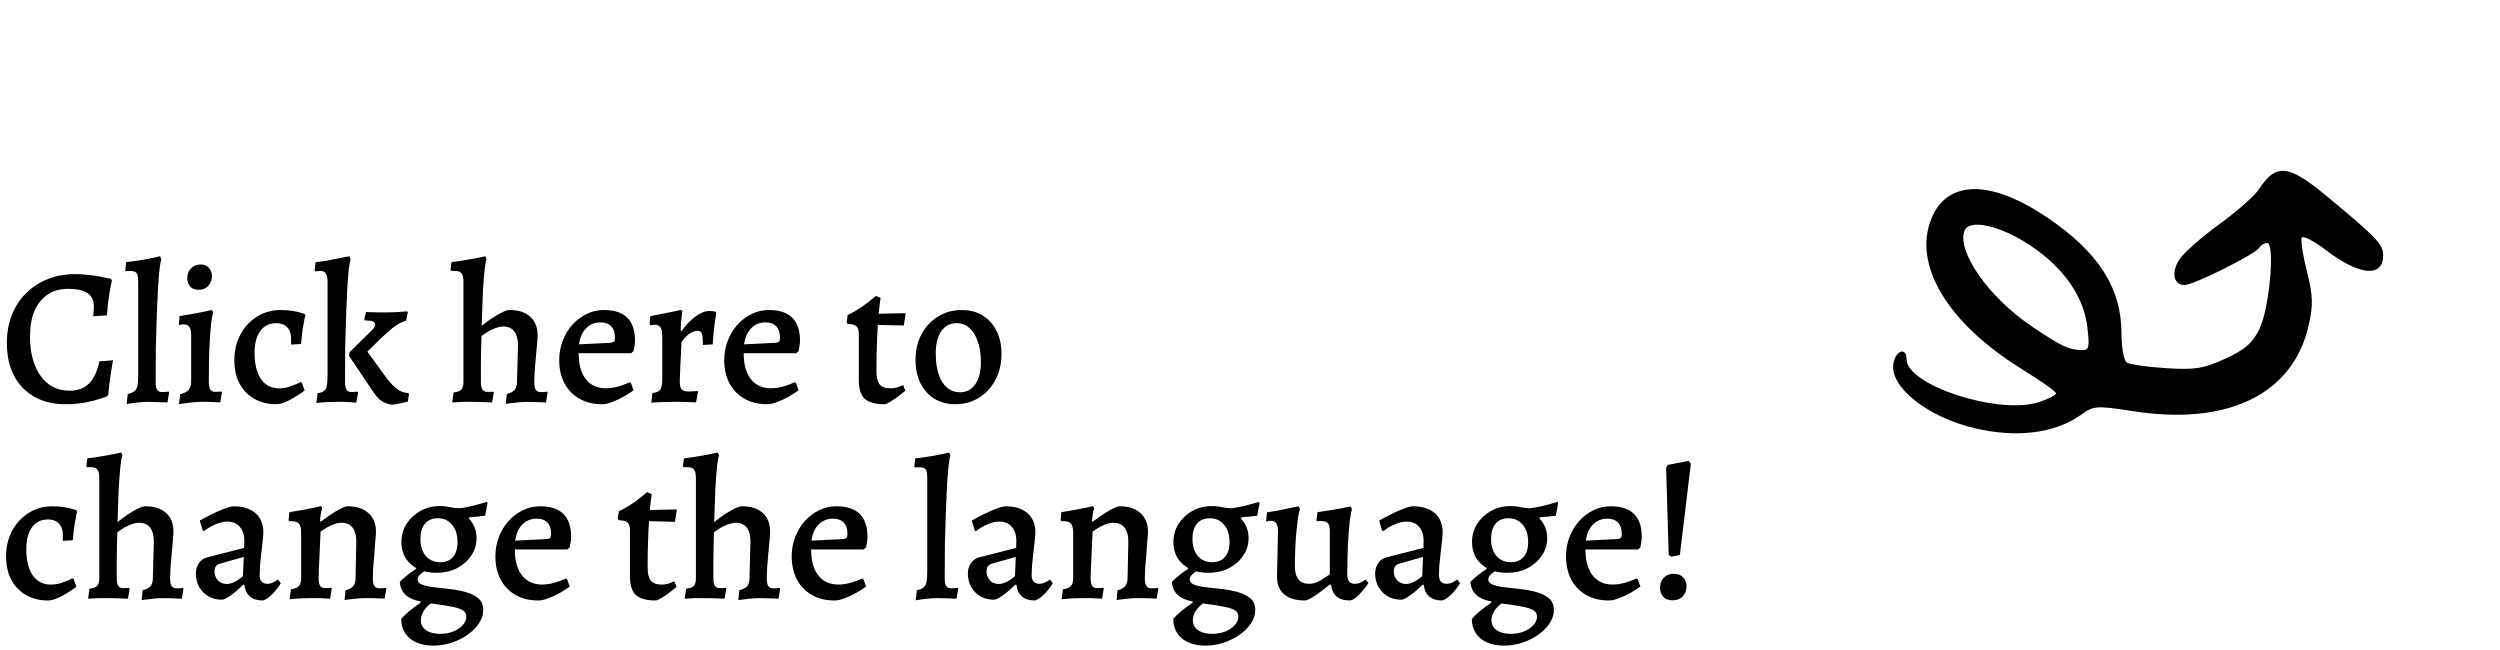 <svg width="535" height="139" viewBox="0 0 535 139" fill="none" xmlns="http://www.w3.org/2000/svg">
<path d="M422.38 91.59C412.39 89.16 404.45 82.84 405.17 77.89C405.59 75.03 408 74.14 408 76.85C408 82.47 427.79 88.87 436.39 86.04C438.38 85.38 440 84.54 439.99 84.17C439.99 83.8 436.73 81.49 432.76 79.04C416.74 69.16 409.22 56.6 413.37 46.66C416.79 38.46 426.06 38.41 438.07 46.52C449.1 53.98 454 61.63 454 71.41C454 74.49 454.51 77.2 455.16 77.6C455.81 78 459.58 78.53 463.55 78.79C469.73 79.18 471.56 78.89 476.21 76.76C480.43 74.83 482.06 73.41 483.53 70.39C485.66 66 486.91 52 485.17 52C484.59 52 483.83 52.46 483.48 53.02C482.62 54.42 469.43 61 467.49 61C465.12 61 464.59 58.28 466.42 55.48C467.32 54.1 471.14 50.74 474.91 48C478.68 45.26 482.49 41.9 483.38 40.54C487.07 34.9 489.67 35.15 497.84 41.91C508.67 50.88 510 52.27 510 54.65C510 59.46 504.9 58.99 497.74 53.52C495.2 51.59 492.88 50.38 492.59 50.85C492.3 51.33 492.78 54.54 493.66 58C494.98 63.22 495.05 65.19 494.07 69.57C490.77 84.32 476.83 91.16 456.52 88C448.58 86.77 448.08 86.8 445.26 88.82C439.7 92.77 431.41 93.78 422.38 91.59ZM446.69 70C445.91 63.41 441.61 57.26 434.46 52.51C428.02 48.24 421.41 46.77 420.41 49.37C418.71 53.81 425.58 63.62 434.74 69.8C441.07 74.08 442.57 74.8 445.39 74.92C447.08 74.99 447.21 74.46 446.69 70Z" fill="black"/>
<path d="M13.986 86.504C11.438 86.504 9.226 85.972 7.35 84.908C5.474 83.844 4.018 82.332 2.982 80.372C1.974 78.412 1.47 76.088 1.47 73.4C1.47 71.216 1.82 69.228 2.52 67.436C3.248 65.616 4.256 64.062 5.544 62.774C6.86 61.458 8.4 60.45 10.164 59.75C11.956 59.022 13.944 58.658 16.128 58.658C16.996 58.658 17.878 58.714 18.774 58.826C19.698 58.91 20.524 59.022 21.252 59.162C22.008 59.302 22.61 59.428 23.058 59.54C23.534 59.624 23.772 59.666 23.772 59.666L23.94 60.044C23.94 60.044 23.87 60.38 23.73 61.052C23.59 61.696 23.436 62.592 23.268 63.74C23.1 64.86 22.974 66.106 22.89 67.478L19.95 67.688C19.95 67.688 19.964 67.464 19.992 67.016C20.048 66.54 20.076 66.05 20.076 65.546C20.076 64.286 19.628 63.348 18.732 62.732C17.836 62.116 16.45 61.808 14.574 61.808C12.866 61.808 11.41 62.214 10.206 63.026C9.002 63.838 8.064 65 7.392 66.512C6.748 67.996 6.426 69.83 6.426 72.014C6.426 74.394 6.776 76.452 7.476 78.188C8.176 79.924 9.156 81.268 10.416 82.22C11.676 83.144 13.174 83.606 14.91 83.606C16.646 83.606 18.018 83.102 19.026 82.094C20.062 81.086 20.804 79.504 21.252 77.348L24.192 77.096C24.192 77.096 24.15 77.32 24.066 77.768C23.982 78.216 23.884 78.804 23.772 79.532C23.66 80.26 23.548 81.058 23.436 81.926C23.324 82.766 23.24 83.592 23.184 84.404L22.89 84.824C22.89 84.824 22.498 84.964 21.714 85.244C20.93 85.524 19.866 85.804 18.522 86.084C17.206 86.364 15.694 86.504 13.986 86.504ZM27.092 86.462L27.344 84.32C28.072 84.152 28.59 83.914 28.898 83.606C29.206 83.27 29.388 82.85 29.444 82.346C29.528 81.814 29.57 81.142 29.57 80.33V60.254C29.57 59.526 29.5 59.008 29.36 58.7C29.248 58.364 28.996 58.154 28.604 58.07C28.24 57.986 27.694 57.972 26.966 58.028L26.798 57.902L27.008 56.096C28.212 55.956 29.416 55.788 30.62 55.592C31.852 55.368 33.07 55.116 34.274 54.836L34.526 55.508C34.414 55.788 34.288 56.46 34.148 57.524C34.036 58.56 33.924 59.918 33.812 61.598C33.728 63.278 33.644 65.196 33.56 67.352C33.476 69.48 33.406 71.776 33.35 74.24C33.322 76.676 33.308 79.182 33.308 81.758C33.308 82.514 33.406 83.06 33.602 83.396C33.826 83.732 34.19 83.9 34.694 83.9L36.122 83.816L36.206 84.026L35.828 86.126C35.24 86.098 34.54 86.07 33.728 86.042C32.916 86.014 32.216 86 31.628 86C31.096 86 30.41 86.042 29.57 86.126C28.758 86.21 27.932 86.322 27.092 86.462ZM38.303 86.504L38.555 84.362C39.395 84.166 39.997 83.858 40.361 83.438C40.725 82.99 40.907 82.402 40.907 81.674V71.72C40.907 70.908 40.781 70.32 40.529 69.956C40.277 69.592 39.857 69.41 39.269 69.41C39.073 69.41 38.849 69.438 38.597 69.494C38.373 69.55 38.261 69.578 38.261 69.578L38.429 67.646C39.269 67.506 40.095 67.366 40.907 67.226C41.719 67.086 42.461 66.946 43.133 66.806C43.805 66.666 44.337 66.554 44.729 66.47C45.149 66.386 45.359 66.344 45.359 66.344L45.653 66.932C45.513 67.212 45.373 67.814 45.233 68.738C45.121 69.662 45.023 70.81 44.939 72.182C44.855 73.526 44.785 75.024 44.729 76.676C44.701 78.3 44.687 79.994 44.687 81.758C44.687 82.486 44.785 83.018 44.981 83.354C45.205 83.69 45.569 83.858 46.073 83.858C46.297 83.858 46.577 83.844 46.913 83.816C47.249 83.788 47.417 83.774 47.417 83.774L47.501 83.984L47.123 86.126C47.123 86.126 46.983 86.112 46.703 86.084C46.451 86.084 46.115 86.07 45.695 86.042C45.275 86.042 44.827 86.028 44.351 86C43.875 86 43.427 86 43.007 86C42.363 86 41.677 86.042 40.949 86.126C40.221 86.21 39.591 86.294 39.059 86.378C38.555 86.462 38.303 86.504 38.303 86.504ZM42.503 62.018C41.691 62.018 41.075 61.766 40.655 61.262C40.263 60.758 40.067 60.17 40.067 59.498C40.067 58.686 40.333 58 40.865 57.44C41.397 56.88 42.083 56.6 42.923 56.6C43.707 56.6 44.309 56.852 44.729 57.356C45.149 57.832 45.359 58.42 45.359 59.12C45.359 59.932 45.093 60.618 44.561 61.178C44.057 61.738 43.371 62.018 42.503 62.018ZM59.14 86.504C57.32 86.504 55.738 86.112 54.394 85.328C53.05 84.544 52 83.452 51.244 82.052C50.516 80.652 50.152 78.986 50.152 77.054C50.152 75.01 50.586 73.19 51.454 71.594C52.322 69.97 53.498 68.696 54.982 67.772C56.494 66.82 58.202 66.344 60.106 66.344C61.058 66.344 61.912 66.414 62.668 66.554C63.452 66.666 64.068 66.806 64.516 66.974C64.964 67.114 65.188 67.184 65.188 67.184L65.356 67.478C65.356 67.478 65.286 67.758 65.146 68.318C65.034 68.85 64.908 69.578 64.768 70.502C64.628 71.426 64.516 72.462 64.432 73.61L62.29 73.736V72.392C62.29 71.384 62.01 70.6 61.45 70.04C60.89 69.452 60.134 69.158 59.182 69.158C57.67 69.158 56.508 69.718 55.696 70.838C54.884 71.93 54.478 73.498 54.478 75.542C54.478 77.922 54.94 79.784 55.864 81.128C56.788 82.444 58.076 83.102 59.728 83.102C60.484 83.102 61.212 82.99 61.912 82.766C62.64 82.514 63.214 82.29 63.634 82.094C64.082 81.87 64.306 81.758 64.306 81.758L64.6 81.884L65.188 83.564C65.188 83.564 64.978 83.718 64.558 84.026C64.166 84.306 63.648 84.642 63.004 85.034C62.388 85.426 61.73 85.762 61.03 86.042C60.33 86.35 59.7 86.504 59.14 86.504ZM67.951 84.152C68.651 84.04 69.141 83.858 69.421 83.606C69.729 83.326 69.911 82.92 69.967 82.388C70.051 81.856 70.093 81.17 70.093 80.33V60.254C70.093 58.77 69.631 58.014 68.707 57.986C68.455 57.958 68.189 57.972 67.909 58.028C67.657 58.056 67.475 58.07 67.363 58.07C67.363 57.93 67.363 57.804 67.363 57.692C67.391 57.58 67.405 57.482 67.405 57.398L67.531 56.096C68.371 56.012 69.211 55.9 70.051 55.76C70.891 55.592 71.675 55.438 72.403 55.298C73.131 55.158 73.705 55.046 74.125 54.962C74.573 54.878 74.797 54.836 74.797 54.836L75.049 55.508C74.937 55.704 74.811 56.306 74.671 57.314C74.559 58.322 74.447 59.666 74.335 61.346C74.251 62.998 74.167 64.902 74.083 67.058C73.999 69.214 73.929 71.538 73.873 74.03C73.845 76.522 73.831 79.098 73.831 81.758C73.831 82.542 73.943 83.102 74.167 83.438C74.391 83.746 74.741 83.9 75.217 83.9C75.441 83.9 75.707 83.886 76.015 83.858C76.351 83.83 76.519 83.816 76.519 83.816L76.645 84.026L76.225 86.168C76.225 86.168 76.085 86.154 75.805 86.126C75.525 86.098 75.161 86.07 74.713 86.042C74.293 86.042 73.845 86.028 73.369 86C72.921 86 72.487 86 72.067 86C71.451 86 70.793 86.014 70.093 86.042C69.421 86.098 68.847 86.14 68.371 86.168C67.923 86.224 67.699 86.252 67.699 86.252L67.951 84.152ZM74.713 76.172L74.797 75.374L79.375 70.88C79.739 70.544 79.977 70.278 80.089 70.082C80.229 69.858 80.299 69.648 80.299 69.452C80.299 69.144 80.117 68.92 79.753 68.78C79.417 68.64 78.857 68.57 78.073 68.57L77.947 68.36L78.325 66.764C78.325 66.764 78.577 66.778 79.081 66.806C79.613 66.806 80.229 66.82 80.929 66.848C81.657 66.848 82.315 66.848 82.903 66.848C83.491 66.848 84.107 66.834 84.751 66.806C85.423 66.75 85.983 66.708 86.431 66.68C86.907 66.652 87.145 66.638 87.145 66.638L87.271 66.848L86.893 68.612C85.941 68.892 84.989 69.41 84.037 70.166C83.113 70.922 82.189 71.748 81.265 72.644C80.369 73.54 79.487 74.408 78.619 75.248L82.651 80.792C83.519 81.94 84.317 82.78 85.045 83.312C85.773 83.816 86.557 84.082 87.397 84.11L87.523 84.362L87.271 85.958C87.271 85.958 87.061 86 86.641 86.084C86.249 86.196 85.801 86.294 85.297 86.378C84.821 86.49 84.443 86.56 84.163 86.588C83.855 86.588 83.561 86.56 83.281 86.504C83.001 86.448 82.749 86.364 82.525 86.252C81.965 86.056 81.447 85.72 80.971 85.244C80.495 84.74 79.949 84.012 79.333 83.06L74.713 76.172ZM97.073 83.984C97.858 83.9 98.403 83.704 98.712 83.396C99.019 83.06 99.174 82.5 99.174 81.716V60.254C99.174 59.442 99.047 58.868 98.796 58.532C98.543 58.168 98.109 57.986 97.493 57.986H96.612L96.401 57.818L96.612 56.096C97.34 56.012 98.138 55.9 99.005 55.76C99.901 55.592 100.783 55.438 101.651 55.298C102.519 55.13 103.261 54.976 103.877 54.836L104.129 55.508C103.989 55.704 103.849 56.432 103.709 57.692C103.569 58.924 103.443 60.576 103.331 62.648C103.247 64.72 103.163 67.086 103.079 69.746C103.359 69.494 103.751 69.186 104.255 68.822C104.787 68.43 105.347 68.052 105.935 67.688C106.551 67.296 107.139 66.974 107.699 66.722C108.259 66.47 108.707 66.344 109.043 66.344C110.947 66.344 112.417 66.82 113.453 67.772C114.517 68.696 115.049 70.026 115.049 71.762C115.049 72.154 115.007 72.784 114.923 73.652C114.867 74.492 114.783 75.43 114.671 76.466C114.587 77.502 114.503 78.496 114.419 79.448C114.363 80.372 114.335 81.114 114.335 81.674C114.335 82.458 114.433 83.032 114.629 83.396C114.853 83.732 115.217 83.9 115.721 83.9C115.889 83.9 116.113 83.9 116.393 83.9C116.673 83.872 116.911 83.844 117.107 83.816L117.191 83.984L116.855 86.126C116.323 86.098 115.637 86.07 114.797 86.042C113.985 86.014 113.299 86 112.739 86C112.403 86 111.983 86.014 111.479 86.042C110.975 86.098 110.443 86.154 109.883 86.21C109.323 86.266 108.777 86.336 108.245 86.42L108.455 84.32C109.239 84.124 109.799 83.83 110.135 83.438C110.471 83.018 110.639 82.458 110.639 81.758L110.849 73.904C110.849 72.588 110.583 71.594 110.051 70.922C109.519 70.222 108.735 69.872 107.699 69.872C107.083 69.872 106.327 70.068 105.431 70.46C104.563 70.852 103.765 71.342 103.037 71.93C103.009 72.854 102.981 73.82 102.953 74.828C102.953 75.836 102.939 76.914 102.911 78.062C102.911 79.182 102.911 80.4 102.911 81.716C102.911 82.528 103.023 83.088 103.247 83.396C103.471 83.704 103.821 83.858 104.297 83.858C104.465 83.858 104.675 83.858 104.927 83.858C105.179 83.83 105.403 83.816 105.599 83.816L105.683 83.984L105.305 86.126C104.745 86.098 104.059 86.07 103.247 86.042C102.435 86.014 101.735 86 101.147 86C100.559 86 99.846 86 99.005 86C98.165 86.028 97.424 86.07 96.779 86.126L97.073 83.984ZM128.829 86.504C126.981 86.504 125.371 86.112 123.999 85.328C122.627 84.544 121.563 83.452 120.807 82.052C120.051 80.624 119.673 78.958 119.673 77.054C119.673 75.57 119.925 74.184 120.429 72.896C120.933 71.608 121.619 70.474 122.487 69.494C123.383 68.514 124.405 67.744 125.553 67.184C126.701 66.624 127.933 66.344 129.249 66.344C133.673 66.344 135.885 68.528 135.885 72.896C135.885 73.288 135.843 73.694 135.759 74.114C135.703 74.534 135.647 74.87 135.591 75.122L135.087 75.584H123.831C123.831 77.824 124.279 79.588 125.175 80.876C126.071 82.164 127.331 82.892 128.955 83.06C130.607 83.228 132.539 82.808 134.751 81.8L135.003 81.926L135.591 83.522C135.003 83.942 134.303 84.39 133.491 84.866C132.707 85.314 131.895 85.692 131.055 86C130.243 86.336 129.501 86.504 128.829 86.504ZM123.915 73.694L130.677 73.358C131.041 73.302 131.279 73.218 131.391 73.106C131.531 72.966 131.601 72.7 131.601 72.308C131.601 71.216 131.335 70.39 130.803 69.83C130.271 69.27 129.501 68.99 128.493 68.99C127.289 68.99 126.267 69.41 125.427 70.25C124.615 71.062 124.111 72.21 123.915 73.694ZM139.627 84.11C140.467 84.026 141.027 83.774 141.307 83.354C141.587 82.906 141.727 82.08 141.727 80.876V72.056C141.727 71.104 141.601 70.446 141.349 70.082C141.097 69.69 140.663 69.494 140.047 69.494C139.851 69.494 139.655 69.522 139.459 69.578C139.291 69.606 139.207 69.62 139.207 69.62L138.997 69.326L139.165 67.646C140.201 67.45 141.209 67.254 142.189 67.058C143.197 66.862 144.037 66.694 144.709 66.554C145.381 66.386 145.717 66.302 145.717 66.302L146.053 66.596C146.053 66.596 146.011 66.82 145.927 67.268C145.871 67.688 145.815 68.22 145.759 68.864C145.703 69.48 145.675 70.11 145.675 70.754L145.843 70.88C146.739 69.592 147.719 68.556 148.783 67.772C149.875 66.96 150.869 66.554 151.765 66.554C152.213 66.554 152.549 66.582 152.773 66.638C153.025 66.694 153.151 66.722 153.151 66.722L153.277 66.974C153.277 66.974 153.249 67.184 153.193 67.604C153.137 67.996 153.053 68.528 152.941 69.2C152.857 69.872 152.773 70.614 152.689 71.426C152.633 72.21 152.577 72.966 152.521 73.694L150.421 73.82C150.421 72.588 150.351 71.776 150.211 71.384C150.071 70.992 149.749 70.796 149.245 70.796C148.713 70.796 148.139 71.006 147.523 71.426C146.935 71.846 146.375 72.434 145.843 73.19C145.843 73.19 145.829 73.442 145.801 73.946C145.773 74.45 145.745 75.094 145.717 75.878C145.689 76.634 145.647 77.418 145.591 78.23C145.563 79.042 145.535 79.756 145.507 80.372C145.479 80.988 145.465 81.38 145.465 81.548C145.465 82.388 145.591 82.976 145.843 83.312C146.123 83.62 146.613 83.774 147.313 83.774C147.677 83.774 148.097 83.76 148.573 83.732C149.049 83.676 149.287 83.648 149.287 83.648L149.371 83.858L148.951 86.126C148.951 86.126 148.783 86.112 148.447 86.084C148.139 86.084 147.733 86.07 147.229 86.042C146.725 86.042 146.193 86.028 145.633 86C145.101 86 144.611 86 144.163 86C143.323 86 142.539 86.014 141.811 86.042C141.083 86.07 140.495 86.098 140.047 86.126C139.599 86.154 139.375 86.168 139.375 86.168L139.627 84.11ZM164.144 86.504C162.296 86.504 160.686 86.112 159.314 85.328C157.942 84.544 156.878 83.452 156.122 82.052C155.366 80.624 154.988 78.958 154.988 77.054C154.988 75.57 155.24 74.184 155.744 72.896C156.248 71.608 156.934 70.474 157.802 69.494C158.698 68.514 159.72 67.744 160.868 67.184C162.016 66.624 163.248 66.344 164.564 66.344C168.988 66.344 171.2 68.528 171.2 72.896C171.2 73.288 171.158 73.694 171.074 74.114C171.018 74.534 170.962 74.87 170.906 75.122L170.402 75.584H159.146C159.146 77.824 159.594 79.588 160.49 80.876C161.386 82.164 162.646 82.892 164.27 83.06C165.922 83.228 167.854 82.808 170.066 81.8L170.318 81.926L170.906 83.522C170.318 83.942 169.618 84.39 168.806 84.866C168.022 85.314 167.21 85.692 166.37 86C165.558 86.336 164.816 86.504 164.144 86.504ZM159.23 73.694L165.992 73.358C166.356 73.302 166.594 73.218 166.706 73.106C166.846 72.966 166.916 72.7 166.916 72.308C166.916 71.216 166.65 70.39 166.118 69.83C165.586 69.27 164.816 68.99 163.808 68.99C162.604 68.99 161.582 69.41 160.742 70.25C159.93 71.062 159.426 72.21 159.23 73.694ZM189.244 86.504C187.312 86.504 185.912 86.112 185.044 85.328C184.204 84.516 183.784 83.2 183.784 81.38V71.468C183.784 70.684 183.616 70.138 183.28 69.83C182.972 69.522 182.356 69.354 181.432 69.326L181.18 69.032L181.39 67.436C182.174 67.044 182.93 66.624 183.658 66.176C184.386 65.7 185.03 65.252 185.59 64.832C186.178 64.384 186.626 64.02 186.934 63.74C187.27 63.46 187.438 63.32 187.438 63.32L188.446 63.74C188.446 63.74 188.404 64.034 188.32 64.622C188.236 65.21 188.138 66.05 188.026 67.142L193.654 67.016L193.822 67.142L193.402 69.662L187.858 69.536C187.774 70.796 187.704 72.252 187.648 73.904C187.592 75.556 187.564 77.39 187.564 79.406C187.564 80.722 187.788 81.674 188.236 82.262C188.712 82.822 189.496 83.102 190.588 83.102C191.232 83.102 191.834 82.99 192.394 82.766C192.982 82.514 193.276 82.388 193.276 82.388L193.738 83.606C193.738 83.606 193.556 83.76 193.192 84.068C192.856 84.348 192.422 84.684 191.89 85.076C191.386 85.44 190.882 85.762 190.378 86.042C189.902 86.35 189.524 86.504 189.244 86.504ZM204.408 86.504C202.728 86.504 201.244 86.112 199.956 85.328C198.696 84.544 197.702 83.438 196.974 82.01C196.274 80.582 195.924 78.93 195.924 77.054C195.924 74.982 196.344 73.148 197.184 71.552C198.052 69.928 199.242 68.654 200.754 67.73C202.266 66.806 203.96 66.344 205.836 66.344C207.544 66.344 209.028 66.736 210.288 67.52C211.576 68.304 212.57 69.41 213.27 70.838C213.97 72.238 214.32 73.89 214.32 75.794C214.32 77.838 213.886 79.672 213.018 81.296C212.178 82.92 211.002 84.194 209.49 85.118C208.006 86.042 206.312 86.504 204.408 86.504ZM205.416 83.942C206.816 83.942 207.908 83.382 208.692 82.262C209.504 81.114 209.91 79.518 209.91 77.474C209.91 75.766 209.686 74.296 209.238 73.064C208.818 71.804 208.216 70.838 207.432 70.166C206.676 69.494 205.766 69.158 204.702 69.158C203.33 69.158 202.238 69.732 201.426 70.88C200.642 72.028 200.25 73.624 200.25 75.668C200.25 77.404 200.46 78.888 200.88 80.12C201.3 81.352 201.902 82.304 202.686 82.976C203.47 83.62 204.38 83.942 205.416 83.942ZM10.29 128.504C8.47 128.504 6.888 128.112 5.544 127.328C4.2 126.544 3.15 125.452 2.394 124.052C1.666 122.652 1.302 120.986 1.302 119.054C1.302 117.01 1.736 115.19 2.604 113.594C3.472 111.97 4.648 110.696 6.132 109.772C7.644 108.82 9.352 108.344 11.256 108.344C12.208 108.344 13.062 108.414 13.818 108.554C14.602 108.666 15.218 108.806 15.666 108.974C16.114 109.114 16.338 109.184 16.338 109.184L16.506 109.478C16.506 109.478 16.436 109.758 16.296 110.318C16.184 110.85 16.058 111.578 15.918 112.502C15.778 113.426 15.666 114.462 15.582 115.61L13.44 115.736V114.392C13.44 113.384 13.16 112.6 12.6 112.04C12.04 111.452 11.284 111.158 10.332 111.158C8.82 111.158 7.658 111.718 6.846 112.838C6.034 113.93 5.628 115.498 5.628 117.542C5.628 119.922 6.09 121.784 7.014 123.128C7.938 124.444 9.226 125.102 10.878 125.102C11.634 125.102 12.362 124.99 13.062 124.766C13.79 124.514 14.364 124.29 14.784 124.094C15.232 123.87 15.456 123.758 15.456 123.758L15.75 123.884L16.338 125.564C16.338 125.564 16.128 125.718 15.708 126.026C15.316 126.306 14.798 126.642 14.154 127.034C13.538 127.426 12.88 127.762 12.18 128.042C11.48 128.35 10.85 128.504 10.29 128.504ZM19.144 125.984C19.928 125.9 20.474 125.704 20.782 125.396C21.09 125.06 21.244 124.5 21.244 123.716V102.254C21.244 101.442 21.118 100.868 20.866 100.532C20.614 100.168 20.18 99.986 19.564 99.986H18.682L18.472 99.818L18.682 98.096C19.41 98.012 20.208 97.9 21.076 97.76C21.972 97.592 22.854 97.438 23.722 97.298C24.59 97.13 25.332 96.976 25.948 96.836L26.2 97.508C26.06 97.704 25.92 98.432 25.78 99.692C25.64 100.924 25.514 102.576 25.402 104.648C25.318 106.72 25.234 109.086 25.15 111.746C25.43 111.494 25.822 111.186 26.326 110.822C26.858 110.43 27.418 110.052 28.006 109.688C28.622 109.296 29.21 108.974 29.77 108.722C30.33 108.47 30.778 108.344 31.114 108.344C33.018 108.344 34.488 108.82 35.524 109.772C36.588 110.696 37.12 112.026 37.12 113.762C37.12 114.154 37.078 114.784 36.994 115.652C36.938 116.492 36.854 117.43 36.742 118.466C36.658 119.502 36.574 120.496 36.49 121.448C36.434 122.372 36.406 123.114 36.406 123.674C36.406 124.458 36.504 125.032 36.7 125.396C36.924 125.732 37.288 125.9 37.792 125.9C37.96 125.9 38.184 125.9 38.464 125.9C38.744 125.872 38.982 125.844 39.178 125.816L39.262 125.984L38.926 128.126C38.394 128.098 37.708 128.07 36.868 128.042C36.056 128.014 35.37 128 34.81 128C34.474 128 34.054 128.014 33.55 128.042C33.046 128.098 32.514 128.154 31.954 128.21C31.394 128.266 30.848 128.336 30.316 128.42L30.526 126.32C31.31 126.124 31.87 125.83 32.206 125.438C32.542 125.018 32.71 124.458 32.71 123.758L32.92 115.904C32.92 114.588 32.654 113.594 32.122 112.922C31.59 112.222 30.806 111.872 29.77 111.872C29.154 111.872 28.398 112.068 27.502 112.46C26.634 112.852 25.836 113.342 25.108 113.93C25.08 114.854 25.052 115.82 25.024 116.828C25.024 117.836 25.01 118.914 24.982 120.062C24.982 121.182 24.982 122.4 24.982 123.716C24.982 124.528 25.094 125.088 25.318 125.396C25.542 125.704 25.892 125.858 26.368 125.858C26.536 125.858 26.746 125.858 26.998 125.858C27.25 125.83 27.474 125.816 27.67 125.816L27.754 125.984L27.376 128.126C26.816 128.098 26.13 128.07 25.318 128.042C24.506 128.014 23.806 128 23.218 128C22.63 128 21.916 128 21.076 128C20.236 128.028 19.494 128.07 18.85 128.126L19.144 125.984ZM56.275 128.504C55.099 128.504 54.175 128.224 53.503 127.664C52.831 127.104 52.439 126.278 52.327 125.186L52.075 125.102C51.459 125.718 50.843 126.278 50.227 126.782C49.639 127.258 49.107 127.636 48.631 127.916C48.155 128.196 47.763 128.336 47.455 128.336C46.391 128.336 45.439 128.098 44.599 127.622C43.759 127.118 43.101 126.446 42.625 125.606C42.149 124.766 41.911 123.814 41.911 122.75C41.911 121.91 42.121 121.182 42.541 120.566C42.961 119.922 43.521 119.502 44.221 119.306L52.243 117.248L52.285 115.778C52.285 114.49 51.963 113.482 51.319 112.754C50.703 111.998 49.807 111.62 48.631 111.62C47.847 111.62 47.007 111.816 46.111 112.208C45.243 112.572 44.417 113.062 43.633 113.678L43.381 113.51L42.751 111.41C43.535 110.962 44.403 110.5 45.355 110.024C46.307 109.548 47.203 109.156 48.043 108.848C48.911 108.512 49.569 108.344 50.017 108.344C51.417 108.344 52.579 108.582 53.503 109.058C54.455 109.506 55.169 110.15 55.645 110.99C56.121 111.802 56.359 112.768 56.359 113.888C56.359 114.252 56.317 114.826 56.233 115.61C56.149 116.394 56.051 117.262 55.939 118.214C55.827 119.166 55.729 120.09 55.645 120.986C55.589 121.854 55.561 122.554 55.561 123.086C55.561 123.674 55.701 124.136 55.981 124.472C56.289 124.78 56.695 124.934 57.199 124.934C57.619 124.934 58.039 124.836 58.459 124.64C58.907 124.416 59.243 124.206 59.467 124.01L60.097 124.808C59.845 125.228 59.509 125.704 59.089 126.236C58.697 126.74 58.249 127.202 57.745 127.622C57.269 128.042 56.779 128.336 56.275 128.504ZM48.547 124.976C49.023 124.976 49.583 124.822 50.227 124.514C50.871 124.178 51.459 123.772 51.991 123.296L52.159 119.18L46.993 120.65C46.265 120.874 45.901 121.406 45.901 122.246C45.901 123.002 46.139 123.646 46.615 124.178C47.119 124.71 47.763 124.976 48.547 124.976ZM73.942 126.32C74.698 126.124 75.244 125.83 75.58 125.438C75.916 125.018 76.084 124.458 76.084 123.758L76.252 115.904C76.252 114.588 75.986 113.594 75.454 112.922C74.922 112.222 74.138 111.872 73.102 111.872C72.514 111.872 71.912 111.998 71.296 112.25C70.708 112.474 70.176 112.74 69.7 113.048C69.224 113.328 68.86 113.566 68.608 113.762C68.58 114.518 68.538 115.386 68.482 116.366C68.454 117.346 68.412 118.326 68.356 119.306C68.3 120.286 68.258 121.182 68.23 121.994C68.202 122.778 68.188 123.352 68.188 123.716C68.188 124.5 68.3 125.06 68.524 125.396C68.748 125.704 69.112 125.858 69.616 125.858C69.84 125.858 70.106 125.844 70.414 125.816C70.75 125.788 70.918 125.774 70.918 125.774L71.002 125.942L70.624 128.126C70.624 128.126 70.386 128.112 69.91 128.084C69.462 128.056 68.916 128.028 68.272 128C67.656 128 67.068 128 66.508 128C65.864 128 65.192 128.014 64.492 128.042C63.792 128.098 63.19 128.14 62.686 128.168C62.21 128.224 61.972 128.252 61.972 128.252L62.266 126.11C63.078 125.998 63.638 125.774 63.946 125.438C64.282 125.074 64.45 124.5 64.45 123.716V114.056C64.45 113.104 64.296 112.446 63.988 112.082C63.708 111.718 63.19 111.536 62.434 111.536H61.93L61.762 111.326L61.93 109.604C63.05 109.408 64.114 109.226 65.122 109.058C66.158 108.862 66.998 108.694 67.642 108.554C68.314 108.386 68.65 108.302 68.65 108.302L68.944 108.68C68.944 108.68 68.874 108.974 68.734 109.562C68.622 110.122 68.538 110.766 68.482 111.494L68.608 111.662C68.888 111.438 69.294 111.144 69.826 110.78C70.358 110.388 70.918 110.01 71.506 109.646C72.094 109.282 72.654 108.974 73.186 108.722C73.718 108.47 74.138 108.344 74.446 108.344C76.322 108.344 77.792 108.834 78.856 109.814C79.92 110.766 80.452 112.082 80.452 113.762C80.452 114.154 80.41 114.784 80.326 115.652C80.27 116.492 80.2 117.43 80.116 118.466C80.032 119.502 79.948 120.496 79.864 121.448C79.808 122.372 79.78 123.114 79.78 123.674C79.78 124.458 79.892 125.032 80.116 125.396C80.34 125.732 80.704 125.9 81.208 125.9C81.432 125.9 81.712 125.886 82.048 125.858C82.412 125.83 82.594 125.816 82.594 125.816L82.678 125.984L82.3 128.126C82.3 128.126 82.16 128.112 81.88 128.084C81.628 128.084 81.278 128.07 80.83 128.042C80.41 128.042 79.962 128.028 79.486 128C79.038 128 78.618 128 78.226 128C77.778 128 77.302 128.014 76.798 128.042C76.294 128.098 75.804 128.154 75.328 128.21C74.852 128.266 74.46 128.308 74.152 128.336C73.872 128.392 73.732 128.42 73.732 128.42L73.942 126.32ZM92.704 138.164C91.304 138.164 90.086 137.926 89.05 137.45C88.042 137.002 87.258 136.344 86.698 135.476C86.138 134.608 85.858 133.6 85.858 132.452C86.222 132.004 86.782 131.458 87.538 130.814C88.294 130.198 89.12 129.582 90.016 128.966V128.714C88.616 128.462 87.538 127.986 86.782 127.286C86.026 126.558 85.62 125.634 85.564 124.514C86.068 124.01 86.6 123.534 87.16 123.086C87.748 122.61 88.378 122.162 89.05 121.742V121.07L91.528 121.826C90.772 122.246 90.226 122.624 89.89 122.96C89.554 123.296 89.386 123.632 89.386 123.968C89.386 124.5 89.722 124.892 90.394 125.144C91.094 125.396 91.962 125.578 92.998 125.69C94.062 125.802 95.196 125.928 96.4 126.068C97.604 126.208 98.738 126.432 99.802 126.74C100.866 127.048 101.734 127.496 102.406 128.084C103.078 128.672 103.414 129.498 103.414 130.562C103.414 131.514 103.12 132.438 102.532 133.334C101.944 134.258 101.132 135.084 100.096 135.812C99.088 136.54 97.94 137.114 96.652 137.534C95.392 137.954 94.076 138.164 92.704 138.164ZM94.216 135.644C95.224 135.644 96.148 135.476 96.988 135.14C97.828 134.804 98.5 134.356 99.004 133.796C99.536 133.236 99.802 132.62 99.802 131.948C99.802 131.444 99.606 131.038 99.214 130.73C98.85 130.422 98.122 130.142 97.03 129.89C95.938 129.666 94.328 129.414 92.2 129.134C91.5 129.666 90.968 130.24 90.604 130.856C90.24 131.5 90.058 132.13 90.058 132.746C90.058 133.614 90.422 134.314 91.15 134.846C91.906 135.378 92.928 135.644 94.216 135.644ZM94.216 120.314C95.392 120.314 96.302 119.936 96.946 119.18C97.59 118.424 97.912 117.36 97.912 115.988C97.912 114.448 97.52 113.216 96.736 112.292C95.98 111.368 94.958 110.906 93.67 110.906C92.494 110.906 91.584 111.298 90.94 112.082C90.296 112.838 89.974 113.916 89.974 115.316C89.974 116.828 90.352 118.046 91.108 118.97C91.892 119.866 92.928 120.314 94.216 120.314ZM93.376 122.582C91.892 122.582 90.59 122.316 89.47 121.784C88.35 121.224 87.468 120.454 86.824 119.474C86.208 118.466 85.9 117.318 85.9 116.03C85.9 114.574 86.264 113.272 86.992 112.124C87.72 110.976 88.7 110.052 89.932 109.352C91.192 108.652 92.578 108.302 94.09 108.302C94.93 108.302 95.7 108.386 96.4 108.554C97.1 108.694 97.744 108.764 98.332 108.764C98.892 108.708 99.69 108.568 100.726 108.344C101.762 108.092 102.91 107.784 104.17 107.42L104.338 107.63L103.834 110.36C103.274 110.444 102.672 110.514 102.028 110.57C101.412 110.598 100.894 110.64 100.474 110.696L100.306 110.906C101.426 112.11 101.986 113.524 101.986 115.148C101.986 116.548 101.594 117.808 100.81 118.928C100.054 120.048 99.032 120.944 97.744 121.616C96.456 122.26 95 122.582 93.376 122.582ZM115.171 128.504C113.323 128.504 111.713 128.112 110.341 127.328C108.969 126.544 107.905 125.452 107.149 124.052C106.393 122.624 106.015 120.958 106.015 119.054C106.015 117.57 106.267 116.184 106.771 114.896C107.275 113.608 107.961 112.474 108.829 111.494C109.725 110.514 110.747 109.744 111.895 109.184C113.043 108.624 114.275 108.344 115.591 108.344C120.015 108.344 122.227 110.528 122.227 114.896C122.227 115.288 122.185 115.694 122.101 116.114C122.045 116.534 121.989 116.87 121.933 117.122L121.429 117.584H110.173C110.173 119.824 110.621 121.588 111.517 122.876C112.413 124.164 113.673 124.892 115.297 125.06C116.949 125.228 118.881 124.808 121.093 123.8L121.345 123.926L121.933 125.522C121.345 125.942 120.645 126.39 119.833 126.866C119.049 127.314 118.237 127.692 117.397 128C116.585 128.336 115.843 128.504 115.171 128.504ZM110.257 115.694L117.019 115.358C117.383 115.302 117.621 115.218 117.733 115.106C117.873 114.966 117.943 114.7 117.943 114.308C117.943 113.216 117.677 112.39 117.145 111.83C116.613 111.27 115.843 110.99 114.835 110.99C113.631 110.99 112.609 111.41 111.769 112.25C110.957 113.062 110.453 114.21 110.257 115.694ZM140.271 128.504C138.339 128.504 136.939 128.112 136.071 127.328C135.231 126.516 134.811 125.2 134.811 123.38V113.468C134.811 112.684 134.643 112.138 134.307 111.83C133.999 111.522 133.383 111.354 132.459 111.326L132.207 111.032L132.417 109.436C133.201 109.044 133.957 108.624 134.685 108.176C135.413 107.7 136.057 107.252 136.617 106.832C137.205 106.384 137.653 106.02 137.961 105.74C138.297 105.46 138.465 105.32 138.465 105.32L139.473 105.74C139.473 105.74 139.431 106.034 139.347 106.622C139.263 107.21 139.165 108.05 139.053 109.142L144.681 109.016L144.849 109.142L144.429 111.662L138.885 111.536C138.801 112.796 138.731 114.252 138.675 115.904C138.619 117.556 138.591 119.39 138.591 121.406C138.591 122.722 138.815 123.674 139.263 124.262C139.739 124.822 140.523 125.102 141.615 125.102C142.259 125.102 142.861 124.99 143.421 124.766C144.009 124.514 144.303 124.388 144.303 124.388L144.765 125.606C144.765 125.606 144.583 125.76 144.219 126.068C143.883 126.348 143.449 126.684 142.917 127.076C142.413 127.44 141.909 127.762 141.405 128.042C140.929 128.35 140.551 128.504 140.271 128.504ZM146.825 125.984C147.609 125.9 148.155 125.704 148.463 125.396C148.771 125.06 148.925 124.5 148.925 123.716V102.254C148.925 101.442 148.799 100.868 148.547 100.532C148.295 100.168 147.861 99.986 147.245 99.986H146.363L146.153 99.818L146.363 98.096C147.091 98.012 147.889 97.9 148.757 97.76C149.653 97.592 150.535 97.438 151.403 97.298C152.271 97.13 153.013 96.976 153.629 96.836L153.881 97.508C153.741 97.704 153.601 98.432 153.461 99.692C153.321 100.924 153.195 102.576 153.083 104.648C152.999 106.72 152.915 109.086 152.831 111.746C153.111 111.494 153.503 111.186 154.007 110.822C154.539 110.43 155.099 110.052 155.687 109.688C156.303 109.296 156.891 108.974 157.451 108.722C158.011 108.47 158.459 108.344 158.795 108.344C160.699 108.344 162.169 108.82 163.205 109.772C164.269 110.696 164.801 112.026 164.801 113.762C164.801 114.154 164.759 114.784 164.675 115.652C164.619 116.492 164.535 117.43 164.423 118.466C164.339 119.502 164.255 120.496 164.171 121.448C164.115 122.372 164.087 123.114 164.087 123.674C164.087 124.458 164.185 125.032 164.381 125.396C164.605 125.732 164.969 125.9 165.473 125.9C165.641 125.9 165.865 125.9 166.145 125.9C166.425 125.872 166.663 125.844 166.859 125.816L166.943 125.984L166.607 128.126C166.075 128.098 165.389 128.07 164.549 128.042C163.737 128.014 163.051 128 162.491 128C162.155 128 161.735 128.014 161.231 128.042C160.727 128.098 160.195 128.154 159.635 128.21C159.075 128.266 158.529 128.336 157.997 128.42L158.207 126.32C158.991 126.124 159.551 125.83 159.887 125.438C160.223 125.018 160.391 124.458 160.391 123.758L160.601 115.904C160.601 114.588 160.335 113.594 159.803 112.922C159.271 112.222 158.487 111.872 157.451 111.872C156.835 111.872 156.079 112.068 155.183 112.46C154.315 112.852 153.517 113.342 152.789 113.93C152.761 114.854 152.733 115.82 152.705 116.828C152.705 117.836 152.691 118.914 152.663 120.062C152.663 121.182 152.663 122.4 152.663 123.716C152.663 124.528 152.775 125.088 152.999 125.396C153.223 125.704 153.573 125.858 154.049 125.858C154.217 125.858 154.427 125.858 154.679 125.858C154.931 125.83 155.155 125.816 155.351 125.816L155.435 125.984L155.057 128.126C154.497 128.098 153.811 128.07 152.999 128.042C152.187 128.014 151.487 128 150.899 128C150.311 128 149.597 128 148.757 128C147.917 128.028 147.175 128.07 146.531 128.126L146.825 125.984ZM178.581 128.504C176.733 128.504 175.123 128.112 173.751 127.328C172.379 126.544 171.315 125.452 170.559 124.052C169.803 122.624 169.425 120.958 169.425 119.054C169.425 117.57 169.677 116.184 170.181 114.896C170.685 113.608 171.371 112.474 172.239 111.494C173.135 110.514 174.157 109.744 175.305 109.184C176.453 108.624 177.685 108.344 179.001 108.344C183.425 108.344 185.637 110.528 185.637 114.896C185.637 115.288 185.595 115.694 185.511 116.114C185.455 116.534 185.399 116.87 185.343 117.122L184.839 117.584H173.583C173.583 119.824 174.031 121.588 174.927 122.876C175.823 124.164 177.083 124.892 178.707 125.06C180.359 125.228 182.291 124.808 184.503 123.8L184.755 123.926L185.343 125.522C184.755 125.942 184.055 126.39 183.243 126.866C182.459 127.314 181.647 127.692 180.807 128C179.995 128.336 179.253 128.504 178.581 128.504ZM173.667 115.694L180.429 115.358C180.793 115.302 181.031 115.218 181.143 115.106C181.283 114.966 181.353 114.7 181.353 114.308C181.353 113.216 181.087 112.39 180.555 111.83C180.023 111.27 179.253 110.99 178.245 110.99C177.041 110.99 176.019 111.41 175.179 112.25C174.367 113.062 173.863 114.21 173.667 115.694ZM195.953 128.462L196.205 126.32C196.933 126.152 197.451 125.914 197.759 125.606C198.067 125.27 198.249 124.85 198.305 124.346C198.389 123.814 198.431 123.142 198.431 122.33V102.254C198.431 101.526 198.361 101.008 198.221 100.7C198.109 100.364 197.857 100.154 197.465 100.07C197.101 99.986 196.555 99.972 195.827 100.028L195.659 99.902L195.869 98.096C197.073 97.956 198.277 97.788 199.481 97.592C200.713 97.368 201.931 97.116 203.135 96.836L203.387 97.508C203.275 97.788 203.149 98.46 203.009 99.524C202.897 100.56 202.785 101.918 202.673 103.598C202.589 105.278 202.505 107.196 202.421 109.352C202.337 111.48 202.267 113.776 202.211 116.24C202.183 118.676 202.169 121.182 202.169 123.758C202.169 124.514 202.267 125.06 202.463 125.396C202.687 125.732 203.051 125.9 203.555 125.9L204.983 125.816L205.067 126.026L204.689 128.126C204.101 128.098 203.401 128.07 202.589 128.042C201.777 128.014 201.077 128 200.489 128C199.957 128 199.271 128.042 198.431 128.126C197.619 128.21 196.793 128.322 195.953 128.462ZM221.486 128.504C220.31 128.504 219.386 128.224 218.714 127.664C218.042 127.104 217.65 126.278 217.538 125.186L217.286 125.102C216.67 125.718 216.054 126.278 215.438 126.782C214.85 127.258 214.318 127.636 213.842 127.916C213.366 128.196 212.974 128.336 212.666 128.336C211.602 128.336 210.65 128.098 209.81 127.622C208.97 127.118 208.312 126.446 207.836 125.606C207.36 124.766 207.122 123.814 207.122 122.75C207.122 121.91 207.332 121.182 207.752 120.566C208.172 119.922 208.732 119.502 209.432 119.306L217.454 117.248L217.496 115.778C217.496 114.49 217.174 113.482 216.53 112.754C215.914 111.998 215.018 111.62 213.842 111.62C213.058 111.62 212.218 111.816 211.322 112.208C210.454 112.572 209.628 113.062 208.844 113.678L208.592 113.51L207.962 111.41C208.746 110.962 209.614 110.5 210.566 110.024C211.518 109.548 212.414 109.156 213.254 108.848C214.122 108.512 214.78 108.344 215.228 108.344C216.628 108.344 217.79 108.582 218.714 109.058C219.666 109.506 220.38 110.15 220.856 110.99C221.332 111.802 221.57 112.768 221.57 113.888C221.57 114.252 221.528 114.826 221.444 115.61C221.36 116.394 221.262 117.262 221.15 118.214C221.038 119.166 220.94 120.09 220.856 120.986C220.8 121.854 220.772 122.554 220.772 123.086C220.772 123.674 220.912 124.136 221.192 124.472C221.5 124.78 221.906 124.934 222.41 124.934C222.83 124.934 223.25 124.836 223.67 124.64C224.118 124.416 224.454 124.206 224.678 124.01L225.308 124.808C225.056 125.228 224.72 125.704 224.3 126.236C223.908 126.74 223.46 127.202 222.956 127.622C222.48 128.042 221.99 128.336 221.486 128.504ZM213.758 124.976C214.234 124.976 214.794 124.822 215.438 124.514C216.082 124.178 216.67 123.772 217.202 123.296L217.37 119.18L212.204 120.65C211.476 120.874 211.112 121.406 211.112 122.246C211.112 123.002 211.35 123.646 211.826 124.178C212.33 124.71 212.974 124.976 213.758 124.976ZM239.153 126.32C239.909 126.124 240.455 125.83 240.791 125.438C241.127 125.018 241.295 124.458 241.295 123.758L241.463 115.904C241.463 114.588 241.197 113.594 240.665 112.922C240.133 112.222 239.349 111.872 238.313 111.872C237.725 111.872 237.123 111.998 236.507 112.25C235.919 112.474 235.387 112.74 234.911 113.048C234.435 113.328 234.071 113.566 233.819 113.762C233.791 114.518 233.749 115.386 233.693 116.366C233.665 117.346 233.623 118.326 233.567 119.306C233.511 120.286 233.469 121.182 233.441 121.994C233.413 122.778 233.399 123.352 233.399 123.716C233.399 124.5 233.511 125.06 233.735 125.396C233.959 125.704 234.323 125.858 234.827 125.858C235.051 125.858 235.317 125.844 235.625 125.816C235.961 125.788 236.129 125.774 236.129 125.774L236.213 125.942L235.835 128.126C235.835 128.126 235.597 128.112 235.121 128.084C234.673 128.056 234.127 128.028 233.483 128C232.867 128 232.279 128 231.719 128C231.075 128 230.403 128.014 229.703 128.042C229.003 128.098 228.401 128.14 227.897 128.168C227.421 128.224 227.183 128.252 227.183 128.252L227.477 126.11C228.289 125.998 228.849 125.774 229.157 125.438C229.493 125.074 229.661 124.5 229.661 123.716V114.056C229.661 113.104 229.507 112.446 229.199 112.082C228.919 111.718 228.401 111.536 227.645 111.536H227.141L226.973 111.326L227.141 109.604C228.261 109.408 229.325 109.226 230.333 109.058C231.369 108.862 232.209 108.694 232.853 108.554C233.525 108.386 233.861 108.302 233.861 108.302L234.155 108.68C234.155 108.68 234.085 108.974 233.945 109.562C233.833 110.122 233.749 110.766 233.693 111.494L233.819 111.662C234.099 111.438 234.505 111.144 235.037 110.78C235.569 110.388 236.129 110.01 236.717 109.646C237.305 109.282 237.865 108.974 238.397 108.722C238.929 108.47 239.349 108.344 239.657 108.344C241.533 108.344 243.003 108.834 244.067 109.814C245.131 110.766 245.663 112.082 245.663 113.762C245.663 114.154 245.621 114.784 245.537 115.652C245.481 116.492 245.411 117.43 245.327 118.466C245.243 119.502 245.159 120.496 245.075 121.448C245.019 122.372 244.991 123.114 244.991 123.674C244.991 124.458 245.103 125.032 245.327 125.396C245.551 125.732 245.915 125.9 246.419 125.9C246.643 125.9 246.923 125.886 247.259 125.858C247.623 125.83 247.805 125.816 247.805 125.816L247.889 125.984L247.511 128.126C247.511 128.126 247.371 128.112 247.091 128.084C246.839 128.084 246.489 128.07 246.041 128.042C245.621 128.042 245.173 128.028 244.697 128C244.249 128 243.829 128 243.437 128C242.989 128 242.513 128.014 242.009 128.042C241.505 128.098 241.015 128.154 240.539 128.21C240.063 128.266 239.671 128.308 239.363 128.336C239.083 128.392 238.943 128.42 238.943 128.42L239.153 126.32ZM257.915 138.164C256.515 138.164 255.297 137.926 254.261 137.45C253.253 137.002 252.469 136.344 251.909 135.476C251.349 134.608 251.069 133.6 251.069 132.452C251.433 132.004 251.993 131.458 252.749 130.814C253.505 130.198 254.331 129.582 255.227 128.966V128.714C253.827 128.462 252.749 127.986 251.993 127.286C251.237 126.558 250.831 125.634 250.775 124.514C251.279 124.01 251.811 123.534 252.371 123.086C252.959 122.61 253.589 122.162 254.261 121.742V121.07L256.739 121.826C255.983 122.246 255.437 122.624 255.101 122.96C254.765 123.296 254.597 123.632 254.597 123.968C254.597 124.5 254.933 124.892 255.605 125.144C256.305 125.396 257.173 125.578 258.209 125.69C259.273 125.802 260.407 125.928 261.611 126.068C262.815 126.208 263.949 126.432 265.013 126.74C266.077 127.048 266.945 127.496 267.617 128.084C268.289 128.672 268.625 129.498 268.625 130.562C268.625 131.514 268.331 132.438 267.743 133.334C267.155 134.258 266.343 135.084 265.307 135.812C264.299 136.54 263.151 137.114 261.863 137.534C260.603 137.954 259.287 138.164 257.915 138.164ZM259.427 135.644C260.435 135.644 261.359 135.476 262.199 135.14C263.039 134.804 263.711 134.356 264.215 133.796C264.747 133.236 265.013 132.62 265.013 131.948C265.013 131.444 264.817 131.038 264.425 130.73C264.061 130.422 263.333 130.142 262.241 129.89C261.149 129.666 259.539 129.414 257.411 129.134C256.711 129.666 256.179 130.24 255.815 130.856C255.451 131.5 255.269 132.13 255.269 132.746C255.269 133.614 255.633 134.314 256.361 134.846C257.117 135.378 258.139 135.644 259.427 135.644ZM259.427 120.314C260.603 120.314 261.513 119.936 262.157 119.18C262.801 118.424 263.123 117.36 263.123 115.988C263.123 114.448 262.731 113.216 261.947 112.292C261.191 111.368 260.169 110.906 258.881 110.906C257.705 110.906 256.795 111.298 256.151 112.082C255.507 112.838 255.185 113.916 255.185 115.316C255.185 116.828 255.563 118.046 256.319 118.97C257.103 119.866 258.139 120.314 259.427 120.314ZM258.587 122.582C257.103 122.582 255.801 122.316 254.681 121.784C253.561 121.224 252.679 120.454 252.035 119.474C251.419 118.466 251.111 117.318 251.111 116.03C251.111 114.574 251.475 113.272 252.203 112.124C252.931 110.976 253.911 110.052 255.143 109.352C256.403 108.652 257.789 108.302 259.301 108.302C260.141 108.302 260.911 108.386 261.611 108.554C262.311 108.694 262.955 108.764 263.543 108.764C264.103 108.708 264.901 108.568 265.937 108.344C266.973 108.092 268.121 107.784 269.381 107.42L269.549 107.63L269.045 110.36C268.485 110.444 267.883 110.514 267.239 110.57C266.623 110.598 266.105 110.64 265.685 110.696L265.517 110.906C266.637 112.11 267.197 113.524 267.197 115.148C267.197 116.548 266.805 117.808 266.021 118.928C265.265 120.048 264.243 120.944 262.955 121.616C261.667 122.26 260.211 122.582 258.587 122.582ZM273.492 113.636C273.492 112.908 273.366 112.362 273.114 111.998C272.89 111.634 272.526 111.452 272.022 111.452C271.77 111.452 271.518 111.48 271.266 111.536C271.042 111.564 270.93 111.578 270.93 111.578L271.14 109.646C271.896 109.534 272.666 109.408 273.45 109.268C274.234 109.1 274.962 108.946 275.634 108.806C276.306 108.666 276.852 108.554 277.272 108.47C277.692 108.386 277.902 108.344 277.902 108.344L278.196 108.932C278.056 109.296 277.916 109.898 277.776 110.738C277.664 111.578 277.552 112.572 277.44 113.72C277.328 114.868 277.244 116.086 277.188 117.374C277.132 118.634 277.104 119.894 277.104 121.154C277.104 123.674 278.112 124.934 280.128 124.934C280.94 124.934 281.724 124.71 282.48 124.262C283.236 123.786 283.936 123.338 284.58 122.918V113.678C284.58 112.838 284.44 112.264 284.16 111.956C283.88 111.648 283.348 111.494 282.564 111.494C282.48 111.494 282.312 111.508 282.06 111.536C281.836 111.536 281.724 111.536 281.724 111.536L281.934 109.604C282.774 109.492 283.6 109.366 284.412 109.226C285.252 109.086 286.008 108.96 286.68 108.848C287.38 108.708 287.94 108.596 288.36 108.512C288.808 108.428 289.032 108.386 289.032 108.386L289.326 108.974C289.158 109.394 288.99 110.304 288.822 111.704C288.682 113.104 288.556 114.812 288.444 116.828C288.36 118.816 288.318 120.902 288.318 123.086C288.318 123.674 288.458 124.136 288.738 124.472C289.046 124.78 289.438 124.934 289.914 124.934C290.334 124.934 290.712 124.864 291.048 124.724C291.384 124.556 291.664 124.402 291.888 124.262C292.112 124.094 292.224 124.01 292.224 124.01L292.854 124.766C292.854 124.766 292.728 124.948 292.476 125.312C292.224 125.676 291.888 126.096 291.468 126.572C291.076 127.048 290.642 127.482 290.166 127.874C289.718 128.238 289.284 128.448 288.864 128.504C286.456 128.504 285.126 127.398 284.874 125.186L284.622 125.06C283.39 126.068 282.284 126.894 281.304 127.538C280.324 128.182 279.652 128.504 279.288 128.504C277.356 128.504 275.872 128.07 274.836 127.202C273.8 126.334 273.282 125.074 273.282 123.422L273.492 113.636ZM308.645 128.504C307.469 128.504 306.545 128.224 305.873 127.664C305.201 127.104 304.809 126.278 304.697 125.186L304.445 125.102C303.829 125.718 303.213 126.278 302.597 126.782C302.009 127.258 301.477 127.636 301.001 127.916C300.525 128.196 300.133 128.336 299.825 128.336C298.761 128.336 297.809 128.098 296.969 127.622C296.129 127.118 295.471 126.446 294.995 125.606C294.519 124.766 294.281 123.814 294.281 122.75C294.281 121.91 294.491 121.182 294.911 120.566C295.331 119.922 295.891 119.502 296.591 119.306L304.613 117.248L304.655 115.778C304.655 114.49 304.333 113.482 303.689 112.754C303.073 111.998 302.177 111.62 301.001 111.62C300.217 111.62 299.377 111.816 298.481 112.208C297.613 112.572 296.787 113.062 296.003 113.678L295.751 113.51L295.121 111.41C295.905 110.962 296.773 110.5 297.725 110.024C298.677 109.548 299.573 109.156 300.413 108.848C301.281 108.512 301.939 108.344 302.387 108.344C303.787 108.344 304.949 108.582 305.873 109.058C306.825 109.506 307.539 110.15 308.015 110.99C308.491 111.802 308.729 112.768 308.729 113.888C308.729 114.252 308.687 114.826 308.603 115.61C308.519 116.394 308.421 117.262 308.309 118.214C308.197 119.166 308.099 120.09 308.015 120.986C307.959 121.854 307.931 122.554 307.931 123.086C307.931 123.674 308.071 124.136 308.351 124.472C308.659 124.78 309.065 124.934 309.569 124.934C309.989 124.934 310.409 124.836 310.829 124.64C311.277 124.416 311.613 124.206 311.837 124.01L312.467 124.808C312.215 125.228 311.879 125.704 311.459 126.236C311.067 126.74 310.619 127.202 310.115 127.622C309.639 128.042 309.149 128.336 308.645 128.504ZM300.917 124.976C301.393 124.976 301.953 124.822 302.597 124.514C303.241 124.178 303.829 123.772 304.361 123.296L304.529 119.18L299.363 120.65C298.635 120.874 298.271 121.406 298.271 122.246C298.271 123.002 298.509 123.646 298.985 124.178C299.489 124.71 300.133 124.976 300.917 124.976ZM321.817 138.164C320.417 138.164 319.199 137.926 318.163 137.45C317.155 137.002 316.371 136.344 315.811 135.476C315.251 134.608 314.971 133.6 314.971 132.452C315.335 132.004 315.895 131.458 316.651 130.814C317.407 130.198 318.233 129.582 319.129 128.966V128.714C317.729 128.462 316.651 127.986 315.895 127.286C315.139 126.558 314.733 125.634 314.677 124.514C315.181 124.01 315.713 123.534 316.273 123.086C316.861 122.61 317.491 122.162 318.163 121.742V121.07L320.641 121.826C319.885 122.246 319.339 122.624 319.003 122.96C318.667 123.296 318.499 123.632 318.499 123.968C318.499 124.5 318.835 124.892 319.507 125.144C320.207 125.396 321.075 125.578 322.111 125.69C323.175 125.802 324.309 125.928 325.513 126.068C326.717 126.208 327.851 126.432 328.915 126.74C329.979 127.048 330.847 127.496 331.519 128.084C332.191 128.672 332.527 129.498 332.527 130.562C332.527 131.514 332.233 132.438 331.645 133.334C331.057 134.258 330.245 135.084 329.209 135.812C328.201 136.54 327.053 137.114 325.765 137.534C324.505 137.954 323.189 138.164 321.817 138.164ZM323.329 135.644C324.337 135.644 325.261 135.476 326.101 135.14C326.941 134.804 327.613 134.356 328.117 133.796C328.649 133.236 328.915 132.62 328.915 131.948C328.915 131.444 328.719 131.038 328.327 130.73C327.963 130.422 327.235 130.142 326.143 129.89C325.051 129.666 323.441 129.414 321.313 129.134C320.613 129.666 320.081 130.24 319.717 130.856C319.353 131.5 319.171 132.13 319.171 132.746C319.171 133.614 319.535 134.314 320.263 134.846C321.019 135.378 322.041 135.644 323.329 135.644ZM323.329 120.314C324.505 120.314 325.415 119.936 326.059 119.18C326.703 118.424 327.025 117.36 327.025 115.988C327.025 114.448 326.633 113.216 325.849 112.292C325.093 111.368 324.071 110.906 322.783 110.906C321.607 110.906 320.697 111.298 320.053 112.082C319.409 112.838 319.087 113.916 319.087 115.316C319.087 116.828 319.465 118.046 320.221 118.97C321.005 119.866 322.041 120.314 323.329 120.314ZM322.489 122.582C321.005 122.582 319.703 122.316 318.583 121.784C317.463 121.224 316.581 120.454 315.937 119.474C315.321 118.466 315.013 117.318 315.013 116.03C315.013 114.574 315.377 113.272 316.105 112.124C316.833 110.976 317.813 110.052 319.045 109.352C320.305 108.652 321.691 108.302 323.203 108.302C324.043 108.302 324.813 108.386 325.513 108.554C326.213 108.694 326.857 108.764 327.445 108.764C328.005 108.708 328.803 108.568 329.839 108.344C330.875 108.092 332.023 107.784 333.283 107.42L333.451 107.63L332.947 110.36C332.387 110.444 331.785 110.514 331.141 110.57C330.525 110.598 330.007 110.64 329.587 110.696L329.419 110.906C330.539 112.11 331.099 113.524 331.099 115.148C331.099 116.548 330.707 117.808 329.923 118.928C329.167 120.048 328.145 120.944 326.857 121.616C325.569 122.26 324.113 122.582 322.489 122.582ZM344.284 128.504C342.436 128.504 340.826 128.112 339.454 127.328C338.082 126.544 337.018 125.452 336.262 124.052C335.506 122.624 335.128 120.958 335.128 119.054C335.128 117.57 335.38 116.184 335.884 114.896C336.388 113.608 337.074 112.474 337.942 111.494C338.838 110.514 339.86 109.744 341.008 109.184C342.156 108.624 343.388 108.344 344.704 108.344C349.128 108.344 351.34 110.528 351.34 114.896C351.34 115.288 351.298 115.694 351.214 116.114C351.158 116.534 351.102 116.87 351.046 117.122L350.542 117.584H339.286C339.286 119.824 339.734 121.588 340.63 122.876C341.526 124.164 342.786 124.892 344.41 125.06C346.062 125.228 347.994 124.808 350.206 123.8L350.458 123.926L351.046 125.522C350.458 125.942 349.758 126.39 348.946 126.866C348.162 127.314 347.35 127.692 346.51 128C345.698 128.336 344.956 128.504 344.284 128.504ZM339.37 115.694L346.132 115.358C346.496 115.302 346.734 115.218 346.846 115.106C346.986 114.966 347.056 114.7 347.056 114.308C347.056 113.216 346.79 112.39 346.258 111.83C345.726 111.27 344.956 110.99 343.948 110.99C342.744 110.99 341.722 111.41 340.882 112.25C340.07 113.062 339.566 114.21 339.37 115.694ZM357.644 119.138L357.098 118.718L356.552 100.028L356.93 99.482L361.34 98.642L361.844 99.23L359.492 118.76L357.644 119.138ZM357.938 128.462C357.042 128.462 356.37 128.21 355.922 127.706C355.474 127.174 355.25 126.53 355.25 125.774C355.25 124.906 355.516 124.192 356.048 123.632C356.608 123.072 357.322 122.792 358.19 122.792C359.086 122.792 359.758 123.058 360.206 123.59C360.682 124.094 360.92 124.738 360.92 125.522C360.92 126.334 360.654 127.034 360.122 127.622C359.59 128.182 358.862 128.462 357.938 128.462Z" fill="black"/>
</svg>
